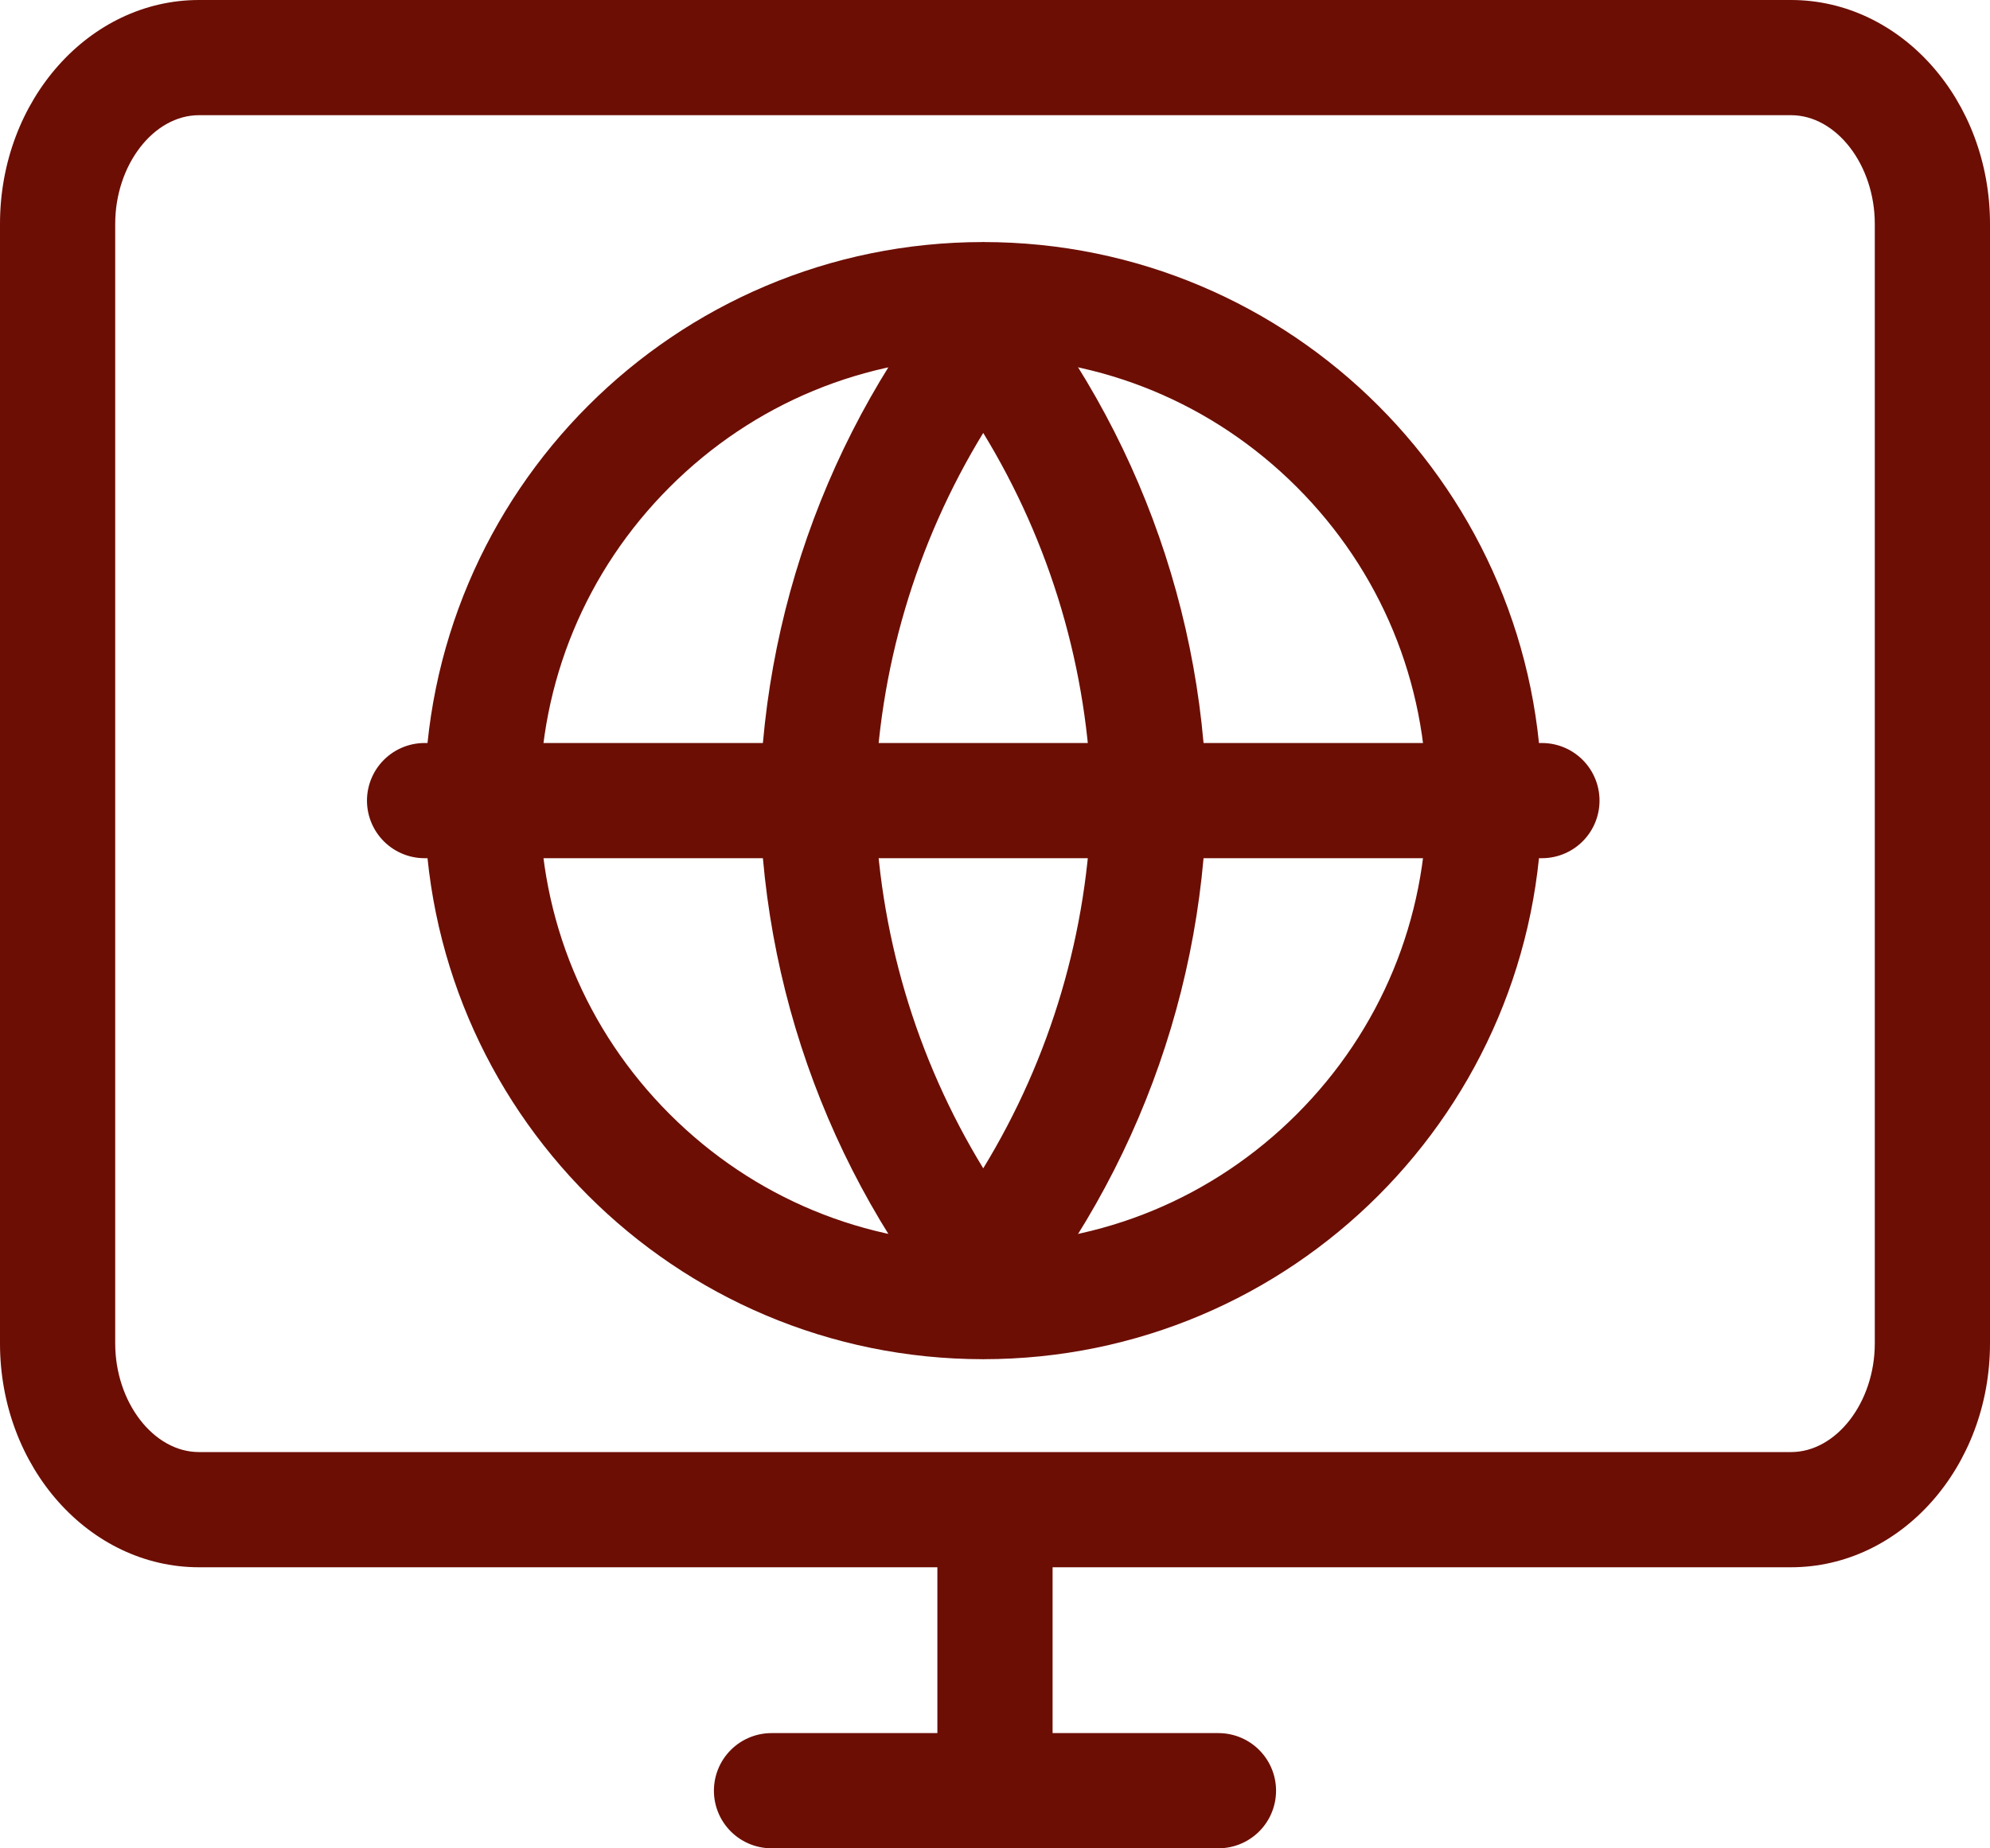 <svg xmlns="http://www.w3.org/2000/svg" width="51.819" height="48.137" viewBox="0 0 51.819 48.137">
  <g id="Grupo_182" data-name="Grupo 182" transform="translate(-156.6 -71.5)">
    <g id="Icon_feather-globe" data-name="Icon feather-globe" transform="translate(167.656 77.804)">
      <g id="Trazado_299" data-name="Trazado 299" transform="translate(-3 -3)" fill="none" stroke-linecap="round" stroke-linejoin="round">
        <path d="M32.095,17.547A14.547,14.547,0,1,1,17.547,3,14.547,14.547,0,0,1,32.095,17.547Z" stroke="none"/>
        <path d="M 17.547 6 C 14.463 6 11.563 7.201 9.382 9.382 C 7.201 11.563 6 14.463 6 17.547 C 6 20.632 7.201 23.532 9.382 25.713 C 11.563 27.894 14.463 29.095 17.547 29.095 C 20.632 29.095 23.532 27.894 25.713 25.713 C 27.894 23.532 29.095 20.632 29.095 17.547 C 29.095 14.463 27.894 11.563 25.713 9.382 C 23.532 7.201 20.632 6 17.547 6 M 17.547 3 C 25.582 3 32.095 9.513 32.095 17.547 C 32.095 25.582 25.582 32.095 17.547 32.095 C 9.513 32.095 3 25.582 3 17.547 C 3 9.513 9.513 3 17.547 3 Z" stroke="none" fill="#6c0e04"/>
      </g>
      <path id="Trazado_300" data-name="Trazado 300" d="M3,18H32.095" transform="translate(-3 -3.453)" fill="none" stroke="#6c0e04" stroke-linecap="round" stroke-linejoin="round" stroke-width="3"/>
      <g id="Trazado_301" data-name="Trazado 301" transform="translate(-3.272 -3)" fill="none" stroke-linecap="round" stroke-linejoin="round">
        <path d="M17.819,3a22.258,22.258,0,0,1,5.819,14.547,22.258,22.258,0,0,1-5.819,14.547A22.258,22.258,0,0,1,12,17.547,22.258,22.258,0,0,1,17.819,3Z" stroke="none"/>
        <path d="M 17.819 7.971 C 16.065 10.842 15.083 14.141 15.001 17.547 C 15.083 20.954 16.065 24.253 17.819 27.124 C 19.573 24.253 20.555 20.954 20.637 17.547 C 20.555 14.141 19.573 10.842 17.819 7.971 M 17.819 3 C 21.458 6.984 23.526 12.153 23.638 17.547 C 23.526 22.942 21.458 28.111 17.819 32.095 C 14.18 28.111 12.112 22.942 12 17.547 C 12.112 12.153 14.18 6.984 17.819 3 Z" stroke="none" fill="#6c0e04"/>
      </g>
    </g>
    <g id="Icon_feather-monitor" data-name="Icon feather-monitor" transform="translate(156.6 71.5)">
      <g id="Trazado_302" data-name="Trazado 302" transform="translate(-3 -4.5)" fill="none" stroke-linecap="round" stroke-linejoin="round">
        <path d="M8.182,4.5H49.637c2.862,0,5.182,2.611,5.182,5.831V39.487c0,3.22-2.32,5.831-5.182,5.831H8.182C5.32,45.318,3,42.707,3,39.487V10.331C3,7.111,5.32,4.5,8.182,4.5Z" stroke="none"/>
        <path d="M 8.182 7.5 C 6.999 7.5 6 8.796 6 10.331 L 6 39.487 C 6 41.021 6.999 42.318 8.182 42.318 L 49.637 42.318 C 50.819 42.318 51.819 41.021 51.819 39.487 L 51.819 10.331 C 51.819 8.796 50.819 7.5 49.637 7.5 L 8.182 7.5 M 8.182 4.5 L 49.637 4.5 C 52.499 4.5 54.819 7.111 54.819 10.331 L 54.819 39.487 C 54.819 42.707 52.499 45.318 49.637 45.318 L 8.182 45.318 C 5.32 45.318 3 42.707 3 39.487 L 3 10.331 C 3 7.111 5.32 4.5 8.182 4.5 Z" stroke="none" fill="#6c0e04"/>
      </g>
      <path id="Trazado_303" data-name="Trazado 303" d="M12,31.5H23.638" transform="translate(8.09 15.137)" fill="none" stroke="#6c0e04" stroke-linecap="round" stroke-linejoin="round" stroke-width="3"/>
      <path id="Trazado_304" data-name="Trazado 304" d="M18,25.5v5.819" transform="translate(7.909 15.318)" fill="none" stroke="#6c0e04" stroke-linecap="round" stroke-linejoin="round" stroke-width="3"/>
    </g>
  </g>
</svg>
